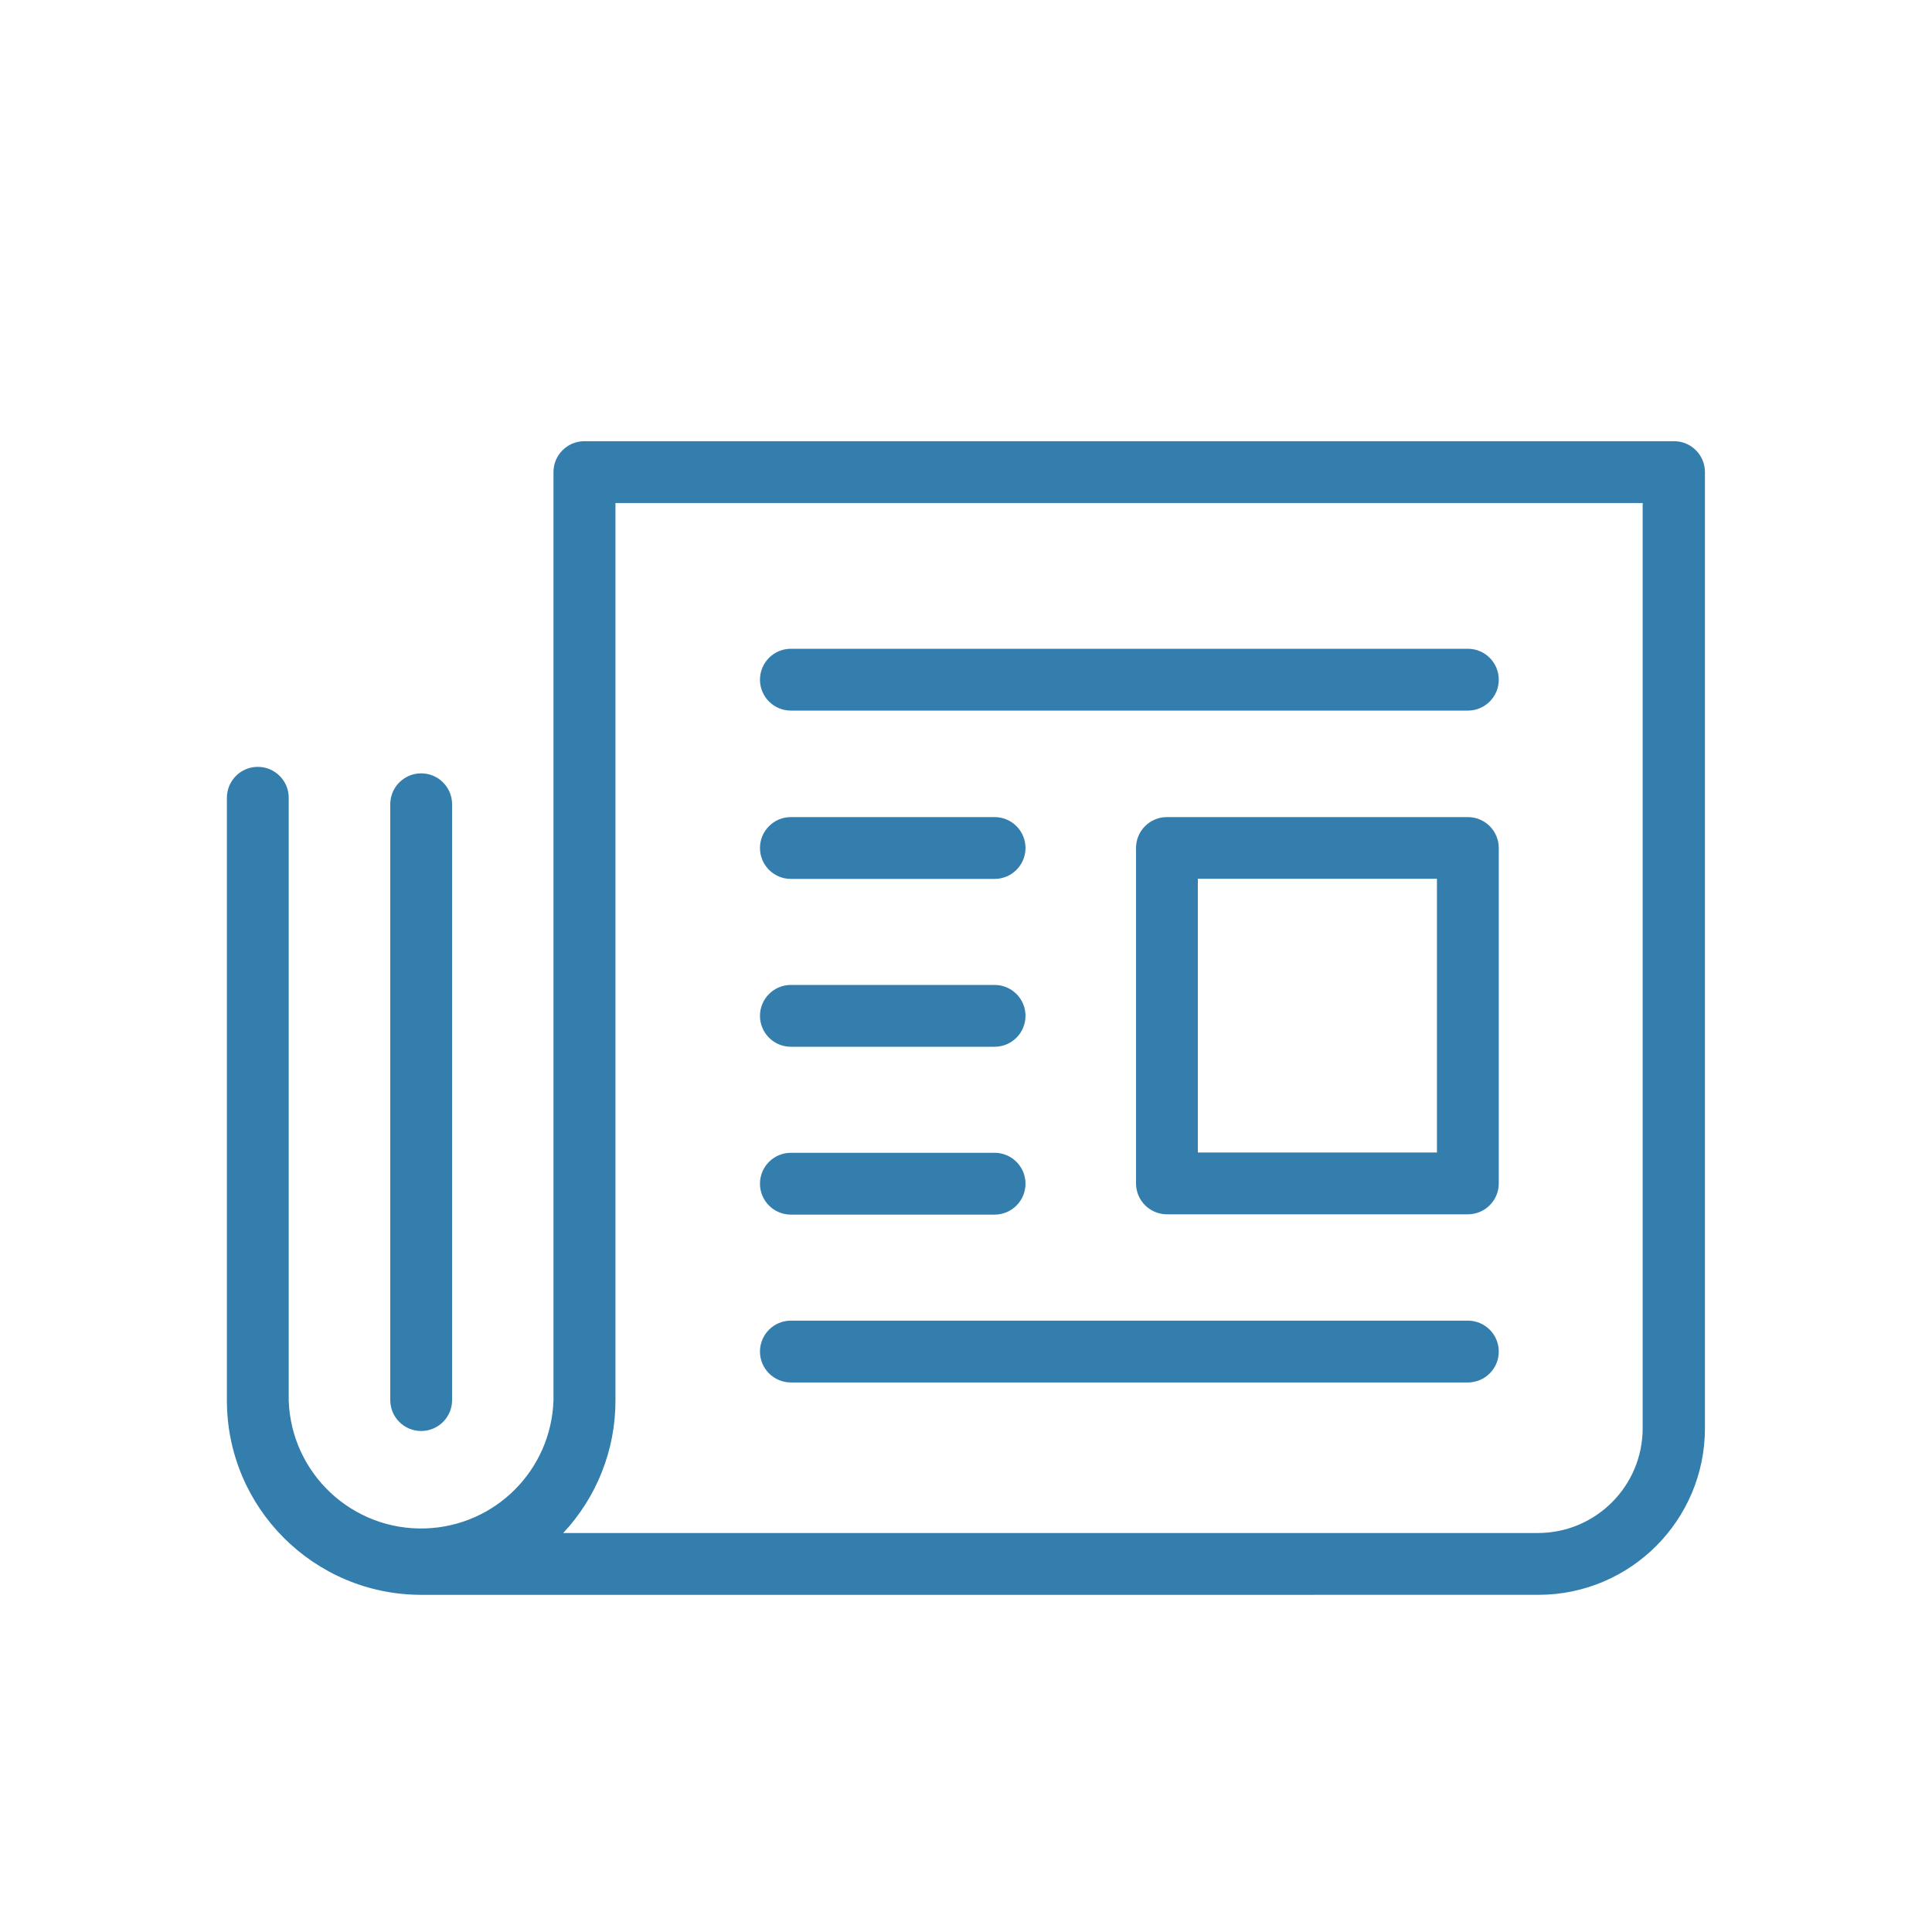 <?xml version="1.0" encoding="utf-8"?>
<!-- Generator: Adobe Illustrator 17.0.0, SVG Export Plug-In . SVG Version: 6.00 Build 0)  -->
<!DOCTYPE svg PUBLIC "-//W3C//DTD SVG 1.1//EN" "http://www.w3.org/Graphics/SVG/1.1/DTD/svg11.dtd">
<svg version="1.1" id="Layer_1" xmlns="http://www.w3.org/2000/svg" xmlns:xlink="http://www.w3.org/1999/xlink" x="0px" y="0px"
	 width="260px" height="260px" viewBox="0 0 260 260" enable-background="new 0 0 260 260" xml:space="preserve">
<title>Artboard 24</title>
<path fill="#347EAE" d="M201.698,91.469c0,2.298-1.863,4.16-4.16,4.16h-91.104c-2.298,0-4.16-1.862-4.16-4.16
	c0-2.298,1.863-4.16,4.16-4.16h91.104C199.835,87.309,201.698,89.171,201.698,91.469z M106.434,118.28h27.414
	c2.298,0,4.16-1.863,4.16-4.16s-1.863-4.16-4.16-4.16h-27.414c-2.298,0-4.16,1.862-4.16,4.16S104.136,118.28,106.434,118.28z
	 M106.434,140.869h27.414c2.298,0,4.16-1.863,4.16-4.16s-1.863-4.16-4.16-4.16h-27.414c-2.298,0-4.16,1.863-4.16,4.16
	S104.136,140.869,106.434,140.869z M106.434,163.458h27.414c2.298,0,4.16-1.863,4.16-4.16s-1.863-4.16-4.16-4.16h-27.414
	c-2.298,0-4.16,1.862-4.16,4.16S104.136,163.458,106.434,163.458z M197.538,177.726h-91.104c-2.298,0-4.16,1.863-4.16,4.16
	s1.863,4.16,4.16,4.16h91.104c2.298,0,4.16-1.863,4.16-4.16S199.835,177.726,197.538,177.726z M201.698,114.099v45.157
	c0,2.298-1.863,4.16-4.16,4.16H157.04c-2.298,0-4.16-1.863-4.16-4.16V114.12c0-2.298,1.863-4.16,4.16-4.16h40.498
	c2.298,0,4.16,1.862,4.16,4.16V114.099z M193.378,118.259H161.2v36.837h32.178V118.259z M30.534,188.48v-81.12
	c0-2.298,1.862-4.16,4.16-4.16s4.16,1.862,4.16,4.16v81.12c0.336,9.839,8.585,17.543,18.424,17.206
	c9.367-0.32,16.886-7.839,17.206-17.206V63.534c0-2.298,1.862-4.16,4.16-4.16h146.64c2.298,0,4.16,1.862,4.16,4.16v128.648
	c0.012,12.384-10.018,22.432-22.402,22.443c-0.028,0-0.056,0-0.083,0H56.68C42.245,214.614,30.546,202.915,30.534,188.48z
	 M75.774,206.306H206.96c7.789,0,14.102-6.314,14.102-14.102V67.694H82.826V188.48c0.007,6.619-2.507,12.993-7.03,17.826H75.774z
	 M52.52,108.234v80.184c0,2.298,1.862,4.16,4.16,4.16s4.16-1.862,4.16-4.16v-80.184c0-2.298-1.862-4.16-4.16-4.16
	S52.52,105.936,52.52,108.234z"/>
</svg>
